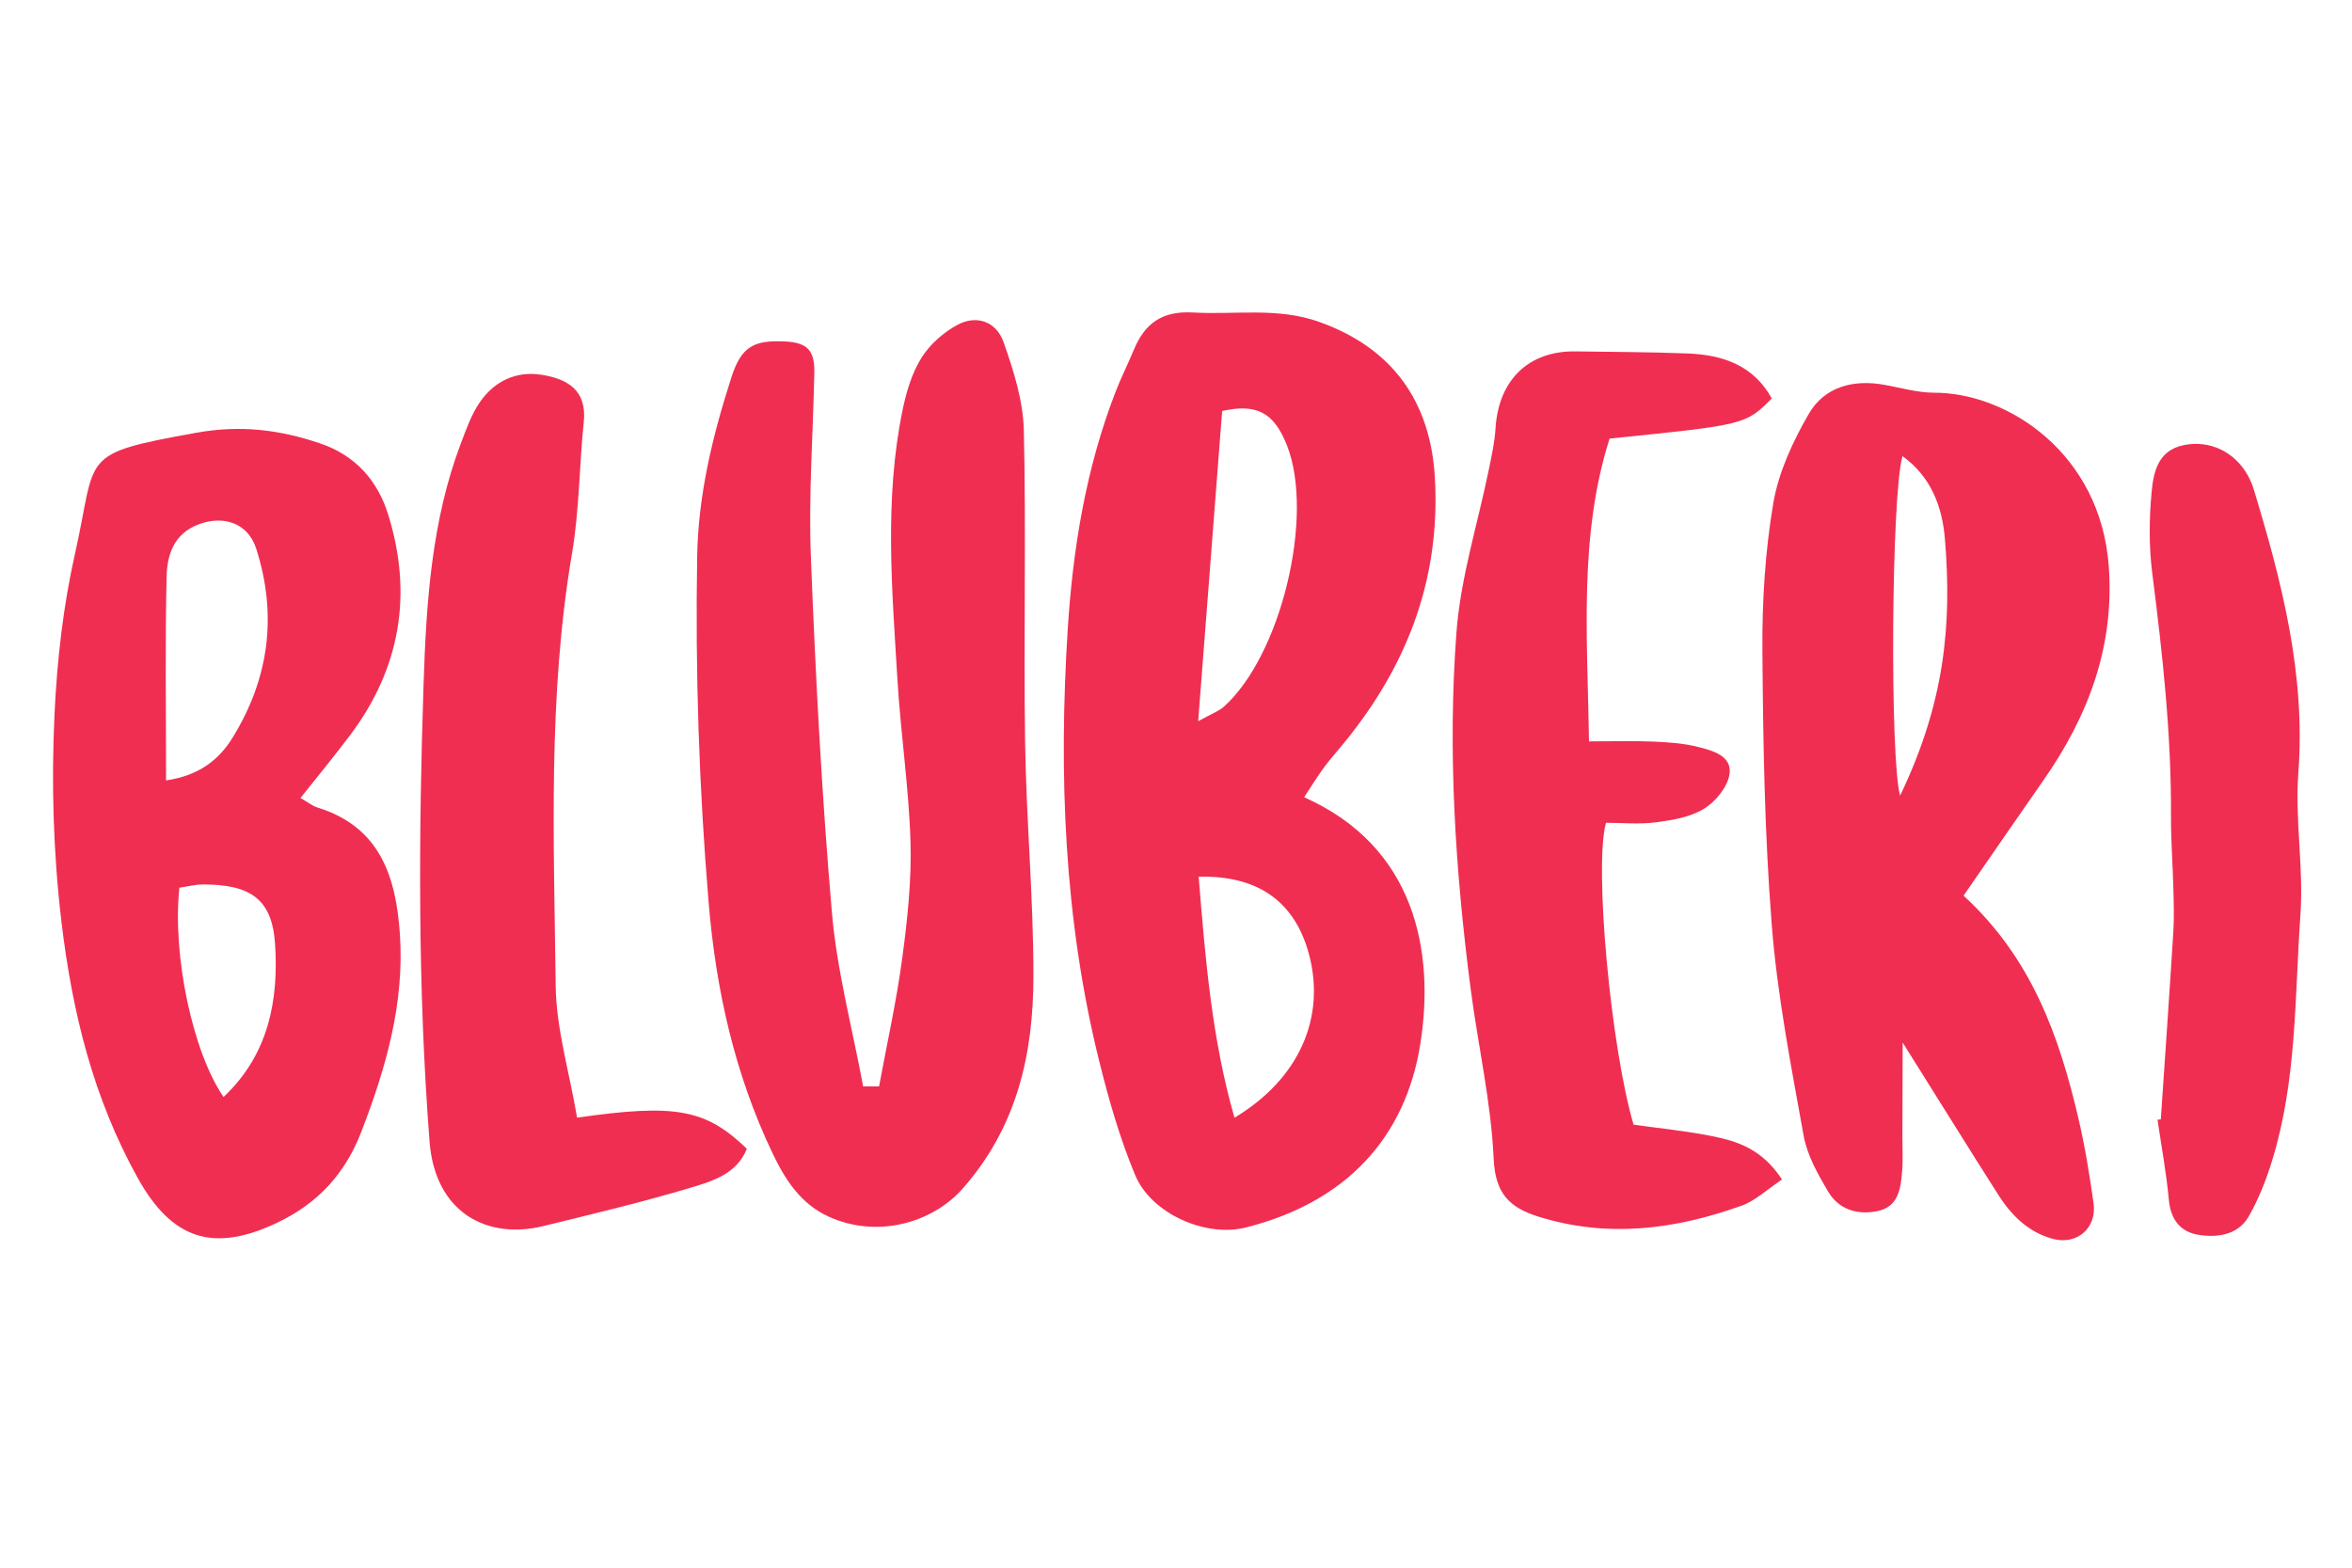 <?xml version="1.0" encoding="utf-8"?>
<!-- Generator: Adobe Illustrator 24.3.0, SVG Export Plug-In . SVG Version: 6.00 Build 0)  -->
<svg xmlns="http://www.w3.org/2000/svg" xmlns:xlink="http://www.w3.org/1999/xlink" version="1.1" id="Слой_1" x="0px" y="0px" viewBox="0 0 1920 800.37" style="enable-background:new 0 0 1920 800.37;" xml:space="preserve" width="120" height="80">
<style type="text/css">
	.st0{fill:#F02E52;}
</style>
<g>
	<path class="st0" d="M1064.59,411.13c91.11,40.47,106.58,126.42,94.96,200.84c-12.05,77.16-60.73,129.83-142.57,150.45   c-32.89,8.29-77.13-11.27-90.26-42.67c-12.69-30.35-21.84-62.45-29.73-94.48c-28.45-115.41-32.79-233.1-25.4-350.88   c4.14-66.02,14.88-131.9,39.13-194.42c4.5-11.59,10.13-22.72,14.88-34.22c8.94-21.63,23.25-31.89,48.28-30.43   c34.37,2.01,68.98-4.45,102.99,7.67c59.4,21.16,91.04,64.59,94.51,127.87c4.66,85.1-24.65,157.37-78.65,221.25   c-4.47,5.29-8.99,10.59-13.03,16.2C1074.89,395.03,1070.55,402.1,1064.59,411.13z M978.11,349.05c11.36-6.31,16.85-8.2,20.85-11.77   c46.91-41.85,74.35-156.18,51.54-213.66c-10.6-26.72-24.75-34.11-52.83-27.85C991.29,178.31,984.93,260.72,978.11,349.05z    M978.51,476.04c5.51,68.11,10.89,132.81,29.23,196.75c52.8-31.63,74.85-81.95,60.66-134.05   C1057,496.9,1027.44,474.73,978.51,476.04z"/>
	<path class="st0" d="M1602.91,491.49c55.77,51.23,78.08,114.88,93.72,181.67c5.35,22.85,9.14,46.14,12.4,69.4   c2.86,20.38-13.67,34.5-33.44,29.1c-19.84-5.42-33.66-19.14-44.34-35.93c-24.48-38.49-48.55-77.25-78.05-124.3   c-0.09,31.14-0.15,53.85-0.22,76.57c-0.03,9.73,0.58,19.52-0.26,29.18c-1.21,14.02-3.09,28.56-20.56,31.96   c-16.51,3.21-31.35-1.69-39.88-16.15c-8.38-14.21-17.06-29.59-19.92-45.48c-10.25-57.08-21.46-114.32-26.02-171.99   c-5.89-74.55-7.1-149.57-7.64-224.41c-0.29-40.02,2.21-80.57,8.87-119.96c4.28-25.29,15.88-50.38,28.87-72.86   c12.88-22.3,36.31-28.54,61.92-23.89c13.49,2.45,27.06,6.42,40.59,6.42c60.16,0.01,135.69,49.58,142.49,141.57   c4.85,65.66-16.74,122.59-53.56,175.23C1646.51,428.2,1625.41,458.97,1602.91,491.49z M1553.06,132.6   c-9.23,31.98-10.37,247.49-1.96,277.2c36.4-75.77,42.42-139.63,36.58-209.63C1585.52,174.19,1576.62,149.67,1553.06,132.6z"/>
	<path class="st0" d="M717.6,647.25c6.44-34.87,14.22-69.57,18.92-104.68c4.22-31.47,7.68-63.48,6.74-95.1   c-1.32-44.2-8.01-88.2-10.66-132.4c-4.4-73.32-10.85-146.86,4.13-219.77c3.03-14.75,7.5-30.11,15.32-42.71   c6.87-11.08,18.09-21.04,29.66-27.23c15.46-8.27,31.57-2.72,37.54,14.22c8.17,23.18,15.98,47.88,16.54,72.09   c1.96,84.79-0.24,169.67,1.03,254.49c0.95,63.76,6.86,127.47,6.79,191.2c-0.07,63.39-13.31,122.95-57.81,173.36   c-24.72,28-69.73,40.85-109.25,22.87c-23.47-10.67-35.96-30.96-46-52c-30.75-64.43-46.11-133.24-52.04-204.11   c-7.88-94.15-11-188.47-9.39-282.97c0.86-50.52,12.66-98.8,27.96-146.28c8.16-25.3,18.36-30.44,43.73-29.23   c18.31,0.88,24.35,7.27,23.95,25.85c-1.07,49.97-4.78,100.04-2.83,149.89c3.79,96.93,8.84,193.91,17.18,290.54   c4.12,47.69,16.72,94.65,25.49,141.93C708.94,647.24,713.27,647.24,717.6,647.25z"/>
	<path class="st0" d="M245.29,411.72c6.52,3.75,9.85,6.57,13.69,7.74c51.33,15.74,64.31,56.69,67.47,103.45   c3.82,56.51-11.38,109.26-31.52,161.45c-13.34,34.55-35.8,58.53-68.56,74.12c-52.28,24.89-86.04,13.69-113.9-36.42   c-36.26-65.21-53.49-135.25-62.28-209.09c-6.77-56.84-8.32-113.44-5.67-170.06c2.06-43.93,7.15-88.31,16.81-131.16   c18.17-80.56,1.84-80.73,98.95-98.23c36.11-6.51,68.11-2.49,101.22,8.76c28.7,9.75,46.73,30.32,55.33,57.87   c20.33,65.11,10.04,125.78-31.21,180.57C273.14,377.3,259.9,393.3,245.29,411.72z M135.57,397.39   c26.37-3.86,42.76-16.4,53.95-34.39c30.1-48.38,37.11-100.4,19.61-154.91c-6.58-20.5-26.14-27.44-46.58-19.93   c-20.66,7.59-26.12,24.94-26.54,42.85C134.76,284.79,135.57,338.62,135.57,397.39z M146.43,484.98   c-5.87,55.33,10.93,134.35,36.07,170.88c36.86-34.65,45.11-79.23,42.01-125.3c-2.46-36.65-20.63-48.44-59.45-48.21   C159.7,482.39,154.34,483.82,146.43,484.98z"/>
	<path class="st0" d="M1454.71,723.25c-12.6,8.35-21.84,17.36-32.89,21.32c-54.4,19.53-109.76,26.71-166.41,8.83   c-23.44-7.4-34.84-18.98-36.1-47.14c-2.09-46.63-12.85-92.81-18.87-139.32c-12.47-96.37-18.76-193.34-11.52-290.21   c3.37-45.04,17.53-89.27,26.61-133.91c2.19-10.79,4.6-21.67,5.27-32.61c2.41-39.72,26.88-63.69,65.48-63.12   c30.53,0.46,61.07,0.5,91.57,1.7c28.62,1.12,53.67,9.74,68.52,36.76c-21.56,21.47-21.56,21.47-132.41,32.72   c-25.16,79.19-18.13,161.34-16.81,247.24c19.82,0,36.16-0.53,52.44,0.17c12.36,0.54,24.98,1.38,36.88,4.43   c11.81,3.02,27.77,7.28,25.32,22.47c-1.68,10.4-11.36,22.19-20.77,27.95c-11.19,6.85-25.74,9.3-39.17,11.06   c-13.58,1.78-27.57,0.39-40.86,0.39c-9.83,35.55,4.02,183.75,22.54,246.49c21.22,3.01,43.07,5.08,64.45,9.44   C1418.31,692.06,1438.36,698.23,1454.71,723.25z"/>
	<path class="st0" d="M471.09,672.72c80.74-11.54,104.91-6.9,138.58,25.38c-8.03,20.42-27.75,26.38-45.5,31.71   c-39.7,11.92-80.12,21.49-120.4,31.4c-46.83,11.52-88.68-11.46-93.11-68.94c-9.64-124.88-8.98-249.63-4.86-374.27   c2.17-65.73,6.5-132.78,30.44-195.85c4.4-11.58,8.63-23.69,15.58-33.73c11.88-17.17,29.75-25.59,50.56-22.2   c21.04,3.43,36.82,12.67,34.18,38.34c-3.67,35.77-3.6,72.1-9.6,107.43c-19.89,117.1-14.71,235.06-13.35,352.77   C454.01,599.98,464.7,635.11,471.09,672.72z"/>
	<path class="st0" d="M1763.93,674.16c3.44-51.04,7.03-102.07,10.21-153.12c0.75-12.04,0.33-24.18,0.02-36.26   c-0.5-19.4-2.04-38.79-1.93-58.17c0.36-66.56-6.87-132.44-15.28-198.33c-2.79-21.86-2.58-44.49-0.52-66.47   c1.51-16.03,5.11-33.76,25.94-38.13c21.05-4.42,41.51,5.02,52.49,24.51c2.03,3.6,3.7,7.51,4.9,11.46   c22.9,75.42,42.49,151.02,36.44,231.43c-2.88,38.3,4.39,77.34,1.71,115.68c-4.71,67.31-2.87,135.64-23.16,201.13   c-4.87,15.72-10.97,31.45-19.15,45.64c-8.52,14.78-24.88,17.24-40.22,15.01c-15.18-2.2-23.39-12.24-24.9-28.67   c-2.01-21.92-6.07-43.65-9.25-65.46C1762.13,674.33,1763.03,674.25,1763.93,674.16z"/>
</g>
</svg>
